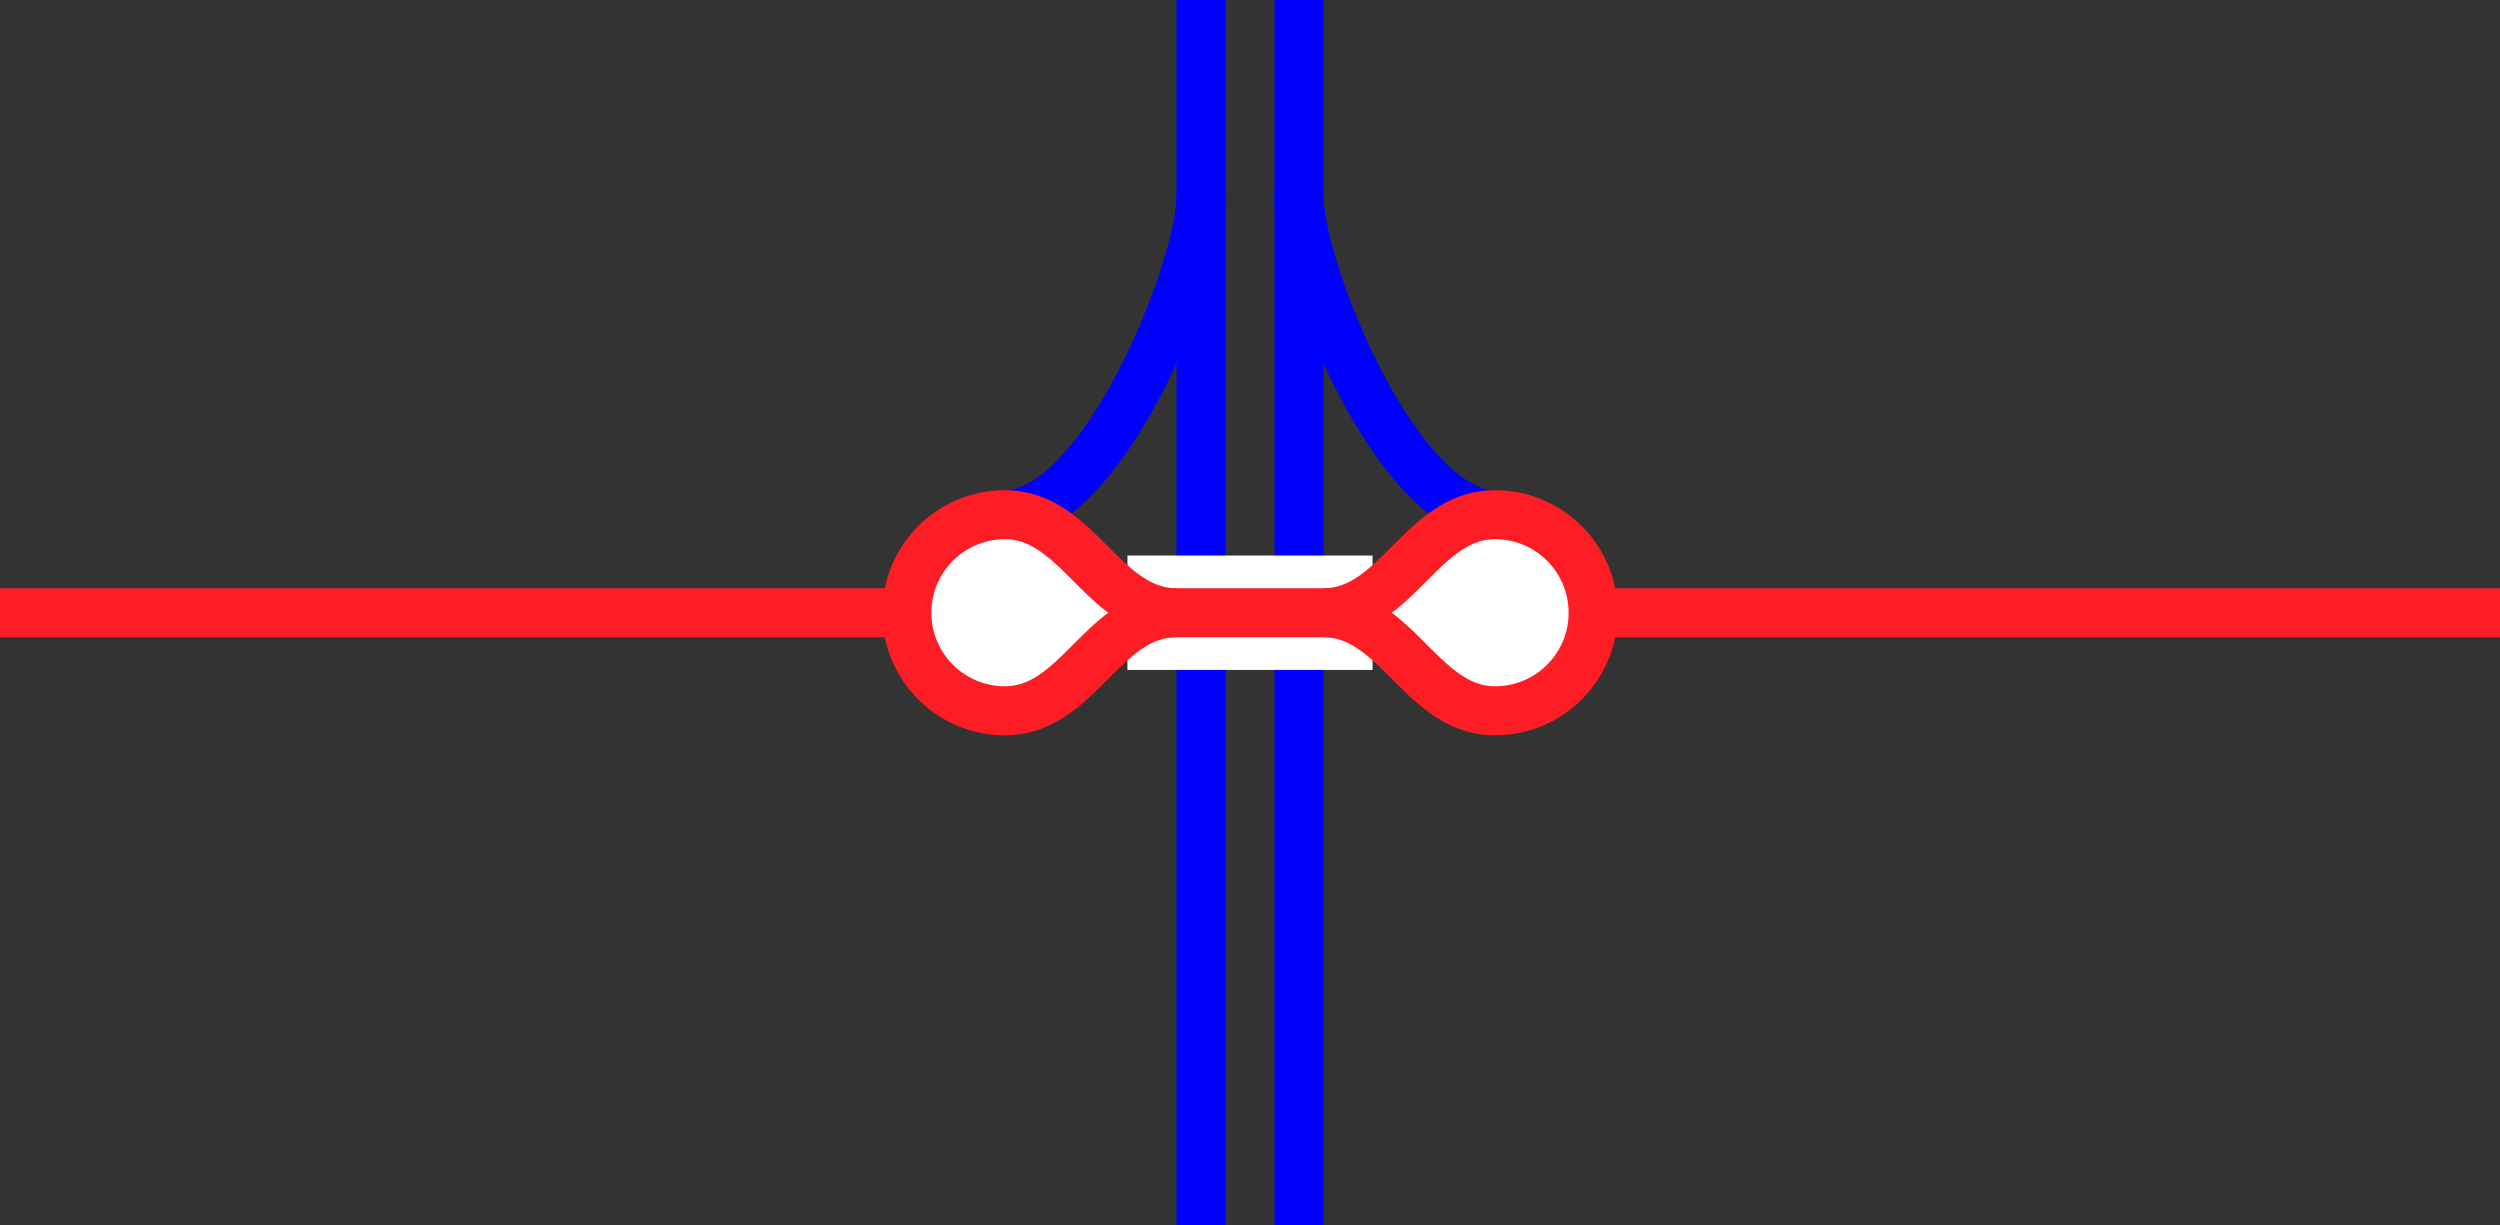 <svg viewBox="0 0 153 75" xmlns="http://www.w3.org/2000/svg"><rect x="0" y="0" width="153" height="75" fill="#333333" stroke="none"/><g fill="none"><path d="m91.5 31.5c-6 0-12-15-12-19.5" stroke="#00f" stroke-miterlimit="10" stroke-width="3"/><path d="m61.5 31.5c6 0 12-15 12-19.5" stroke="#00f" stroke-miterlimit="10" stroke-width="3"/><path d="m79.5 0v75" stroke="#00f" stroke-miterlimit="10" stroke-width="3"/><path d="m73.5 0v75" stroke="#00f" stroke-miterlimit="10" stroke-width="3"/><path d="m0 35.97h3v3h-3z"/><path d="m150 35.95h3v3h-3z"/></g><path d="m69 37.5h15" fill="#fff" stroke="#fff" stroke-miterlimit="10" stroke-width="7"/><path d="m0 37.5h153" fill="#fff" stroke="#ff1d25" stroke-miterlimit="10" stroke-width="3"/><path d="m72 37.5c-4.5 0-6-6-10.5-6a6 6 0 0 0 0 12c4.5 0 6-6 10.5-6" fill="#fff" stroke="#ff1d25" stroke-miterlimit="10" stroke-width="3"/><path d="m81 37.5c4.5 0 6 6 10.5 6a6 6 0 0 0 0-12c-4.5 0-6 6-10.5 6" fill="#fff" stroke="#ff1d25" stroke-miterlimit="10" stroke-width="3"/></svg>